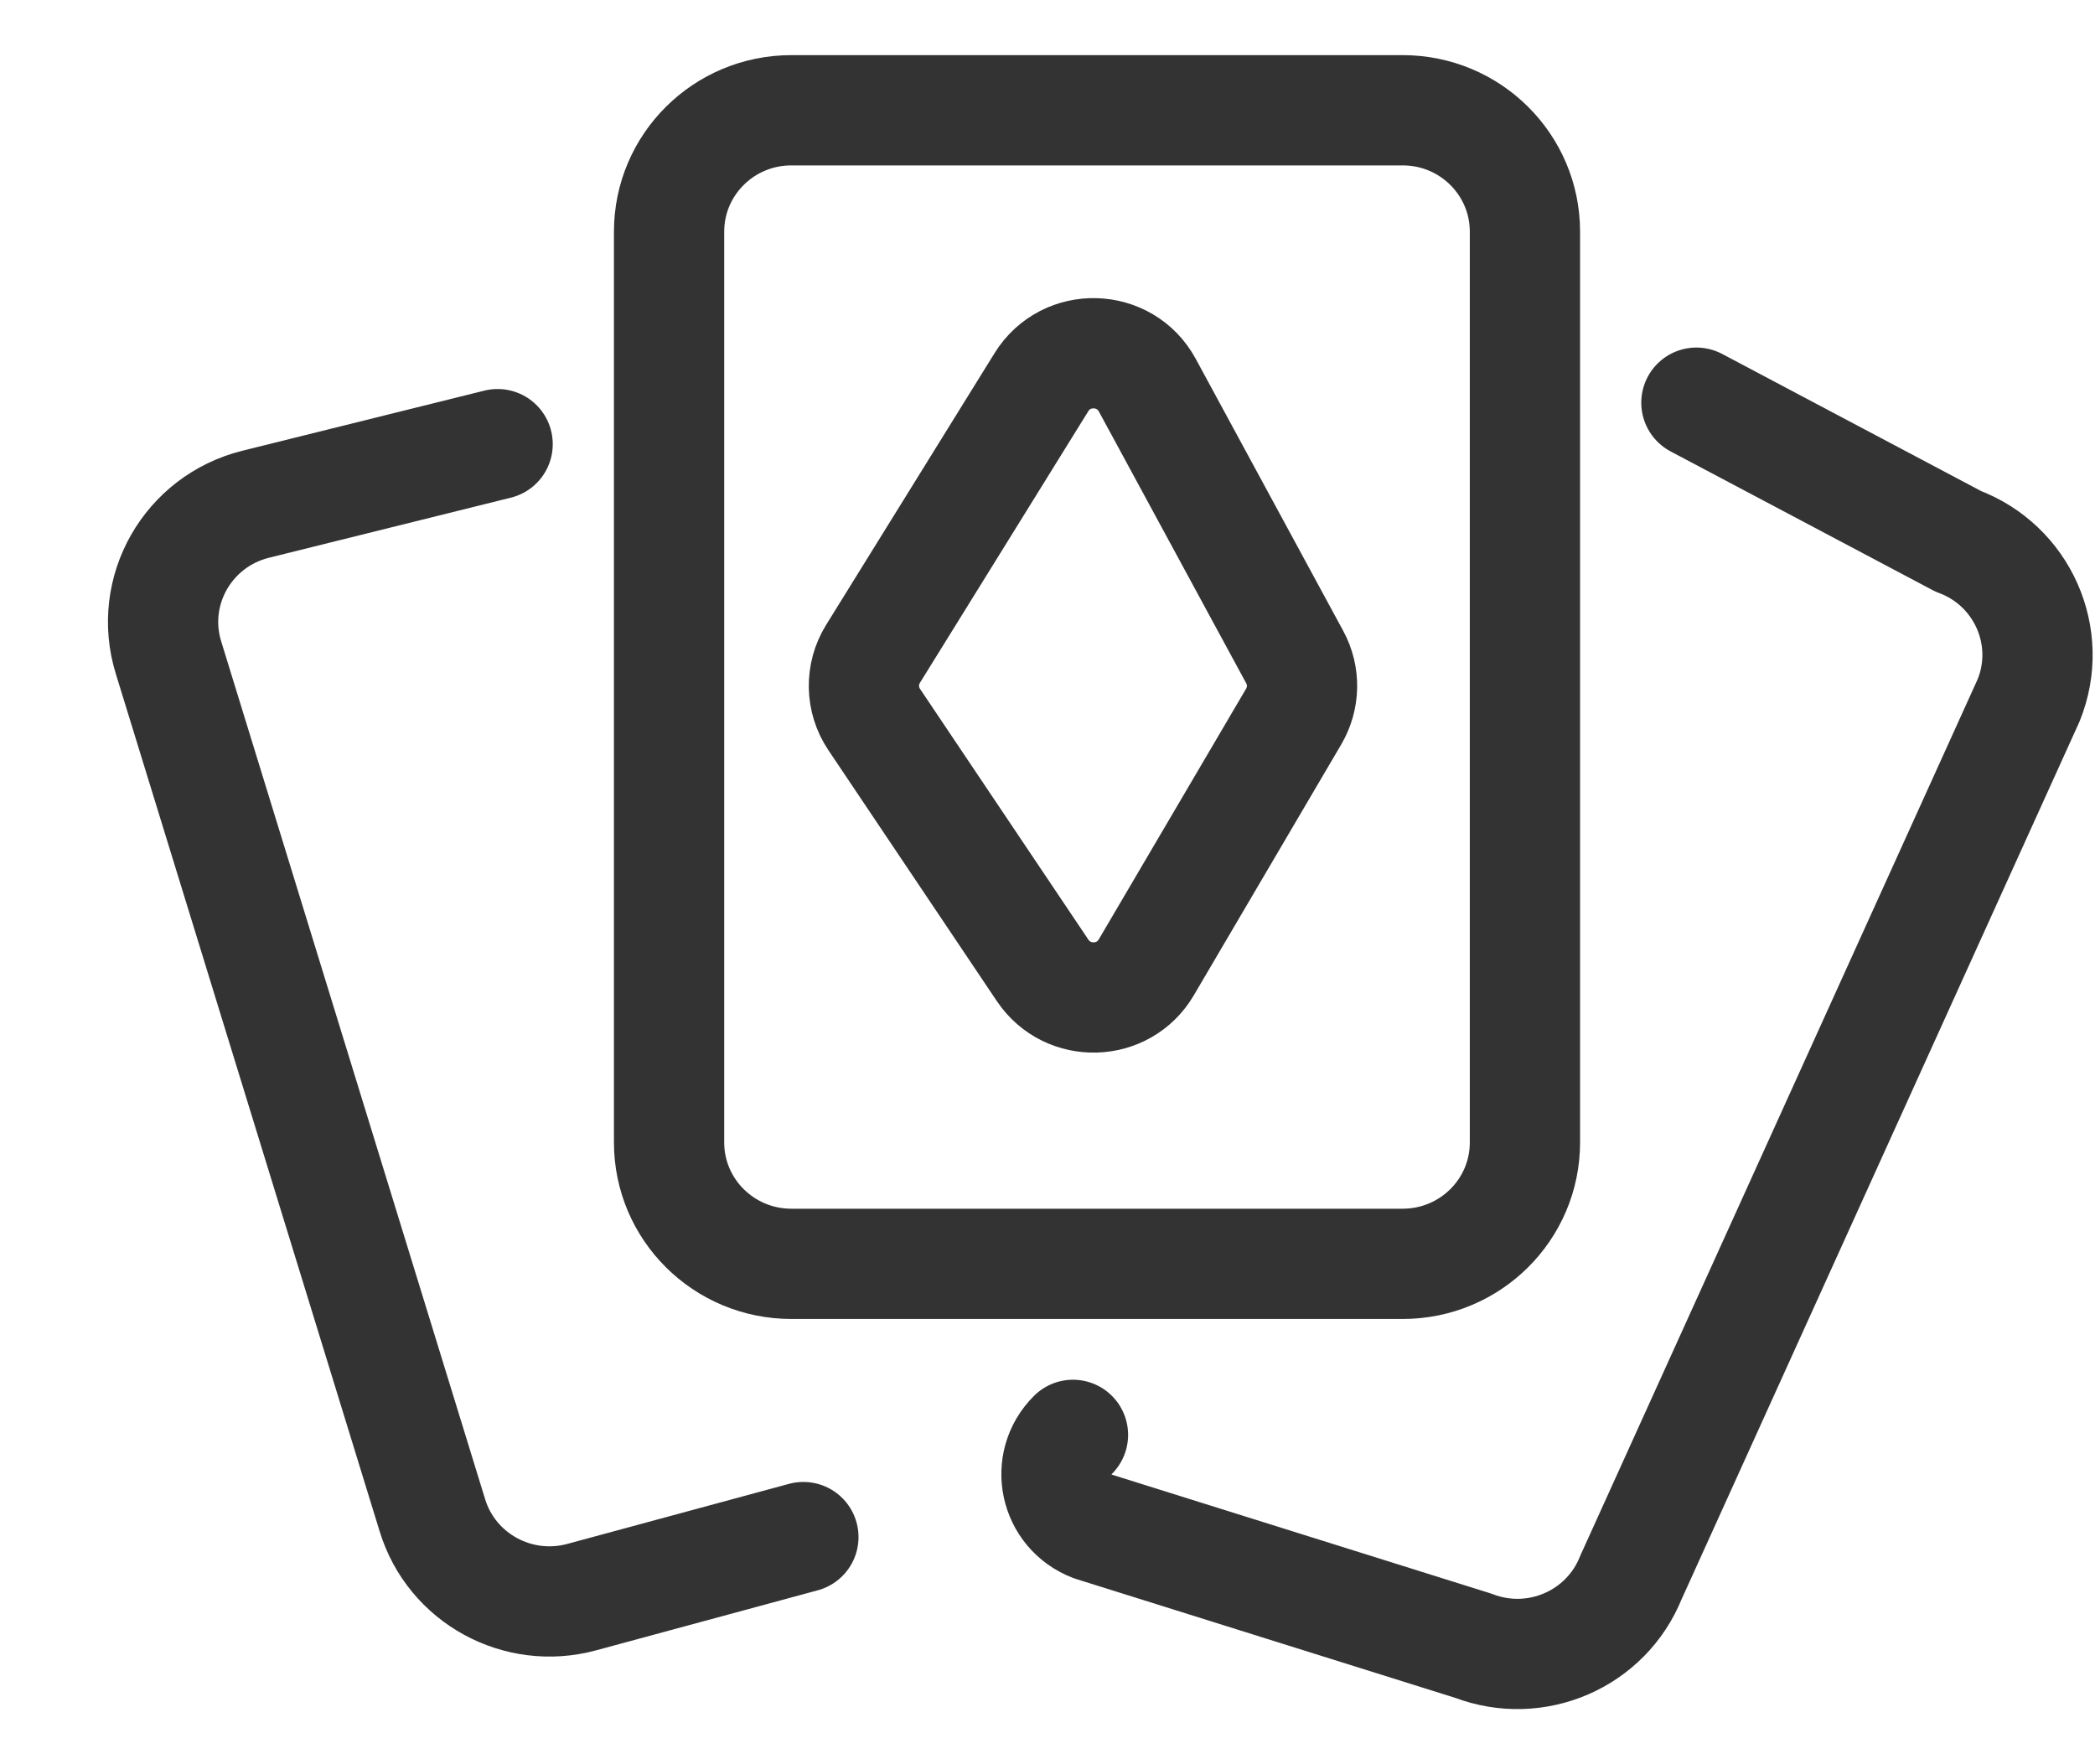 <svg width="19" height="16" viewBox="0 0 19 16" fill="none" xmlns="http://www.w3.org/2000/svg">
<path id="Vector" d="M7.286 13.94L5.274 14.485C4.696 14.641 4.097 14.313 3.922 13.744L1.528 5.963C1.342 5.36 1.703 4.726 2.319 4.573L4.513 4.028M15.385 3.652L17.759 4.909C18.341 5.125 18.63 5.775 18.399 6.349L14.791 14.307C14.566 14.867 13.93 15.143 13.363 14.926C12.014 14.503 11.258 14.266 9.909 13.843C9.564 13.711 9.47 13.272 9.731 13.013M6.068 10.361V2.101C6.068 1.493 6.564 1 7.177 1H12.721C13.334 1 13.83 1.493 13.83 2.101V10.361C13.83 10.969 13.334 11.462 12.721 11.462H7.177C6.564 11.462 6.068 10.969 6.068 10.361ZM9.445 3.466L7.917 5.931C7.804 6.114 7.808 6.346 7.928 6.525L9.456 8.801C9.684 9.14 10.19 9.125 10.396 8.773L11.733 6.498C11.83 6.332 11.834 6.128 11.742 5.959L10.405 3.493C10.203 3.12 9.669 3.104 9.445 3.466Z" stroke="#333333" stroke-linecap="round" stroke-linejoin="round"/>
</svg>
